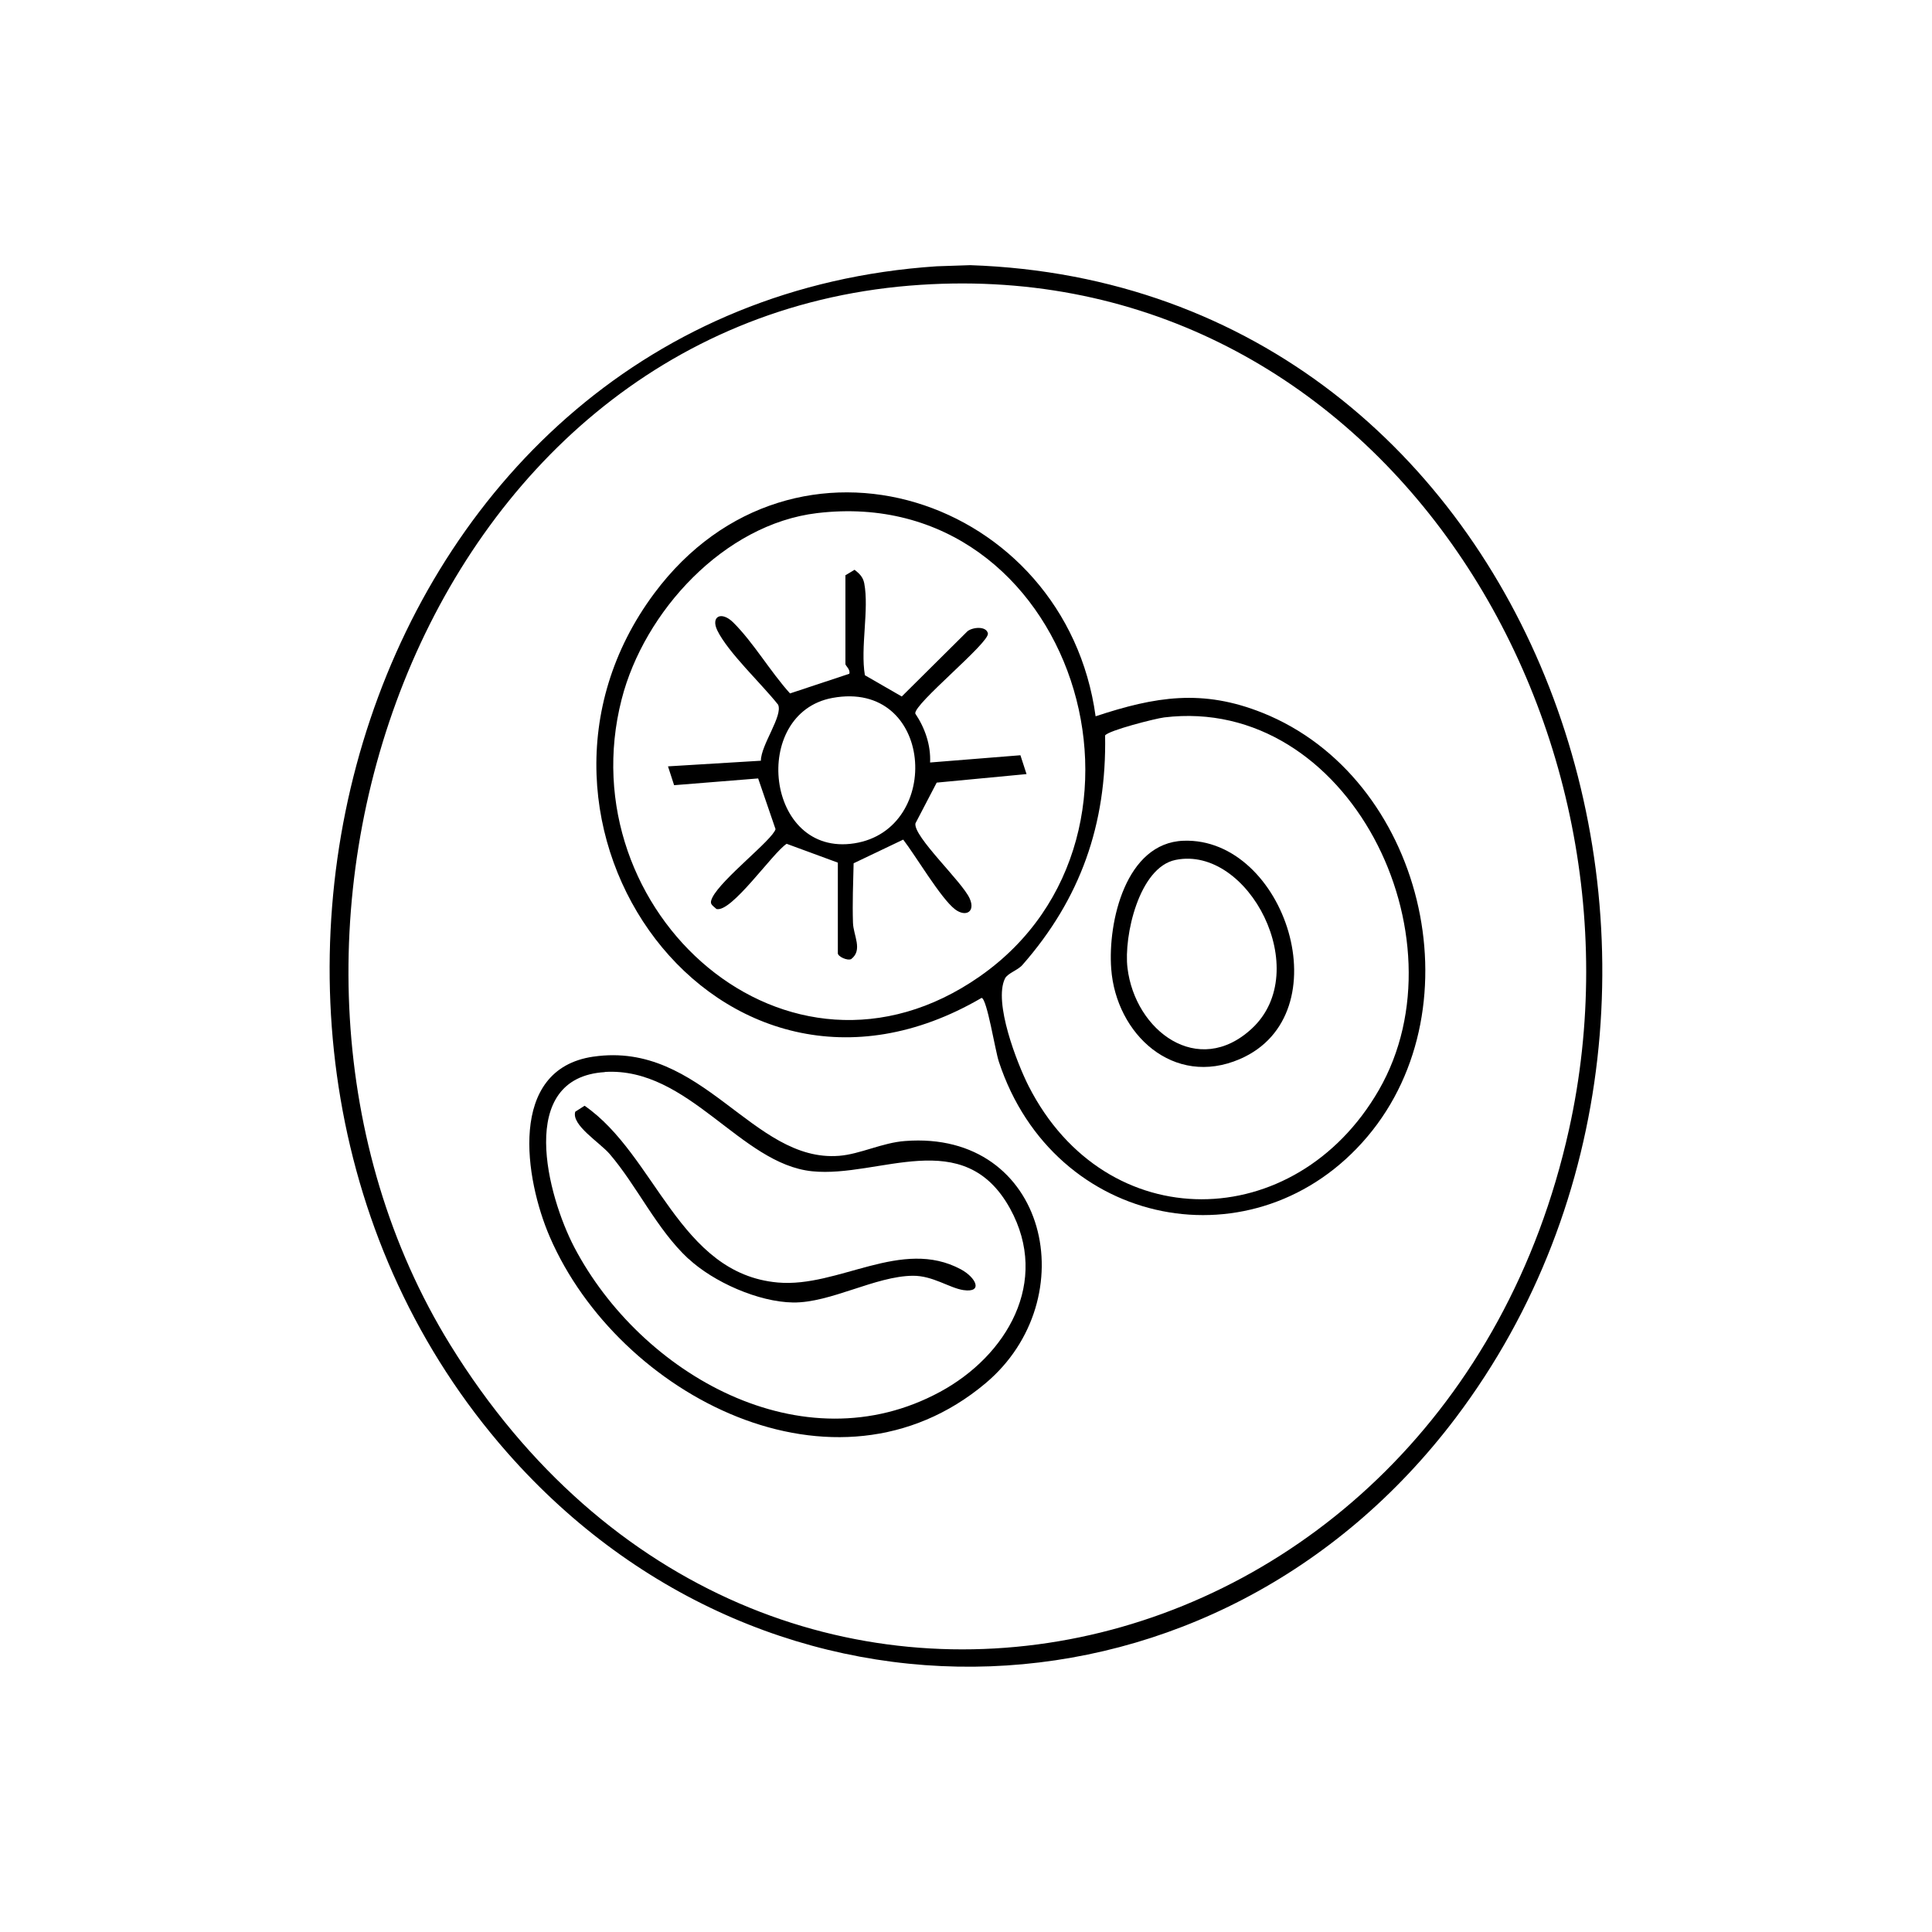 <svg viewBox="0 0 120 120" xmlns="http://www.w3.org/2000/svg" data-name="Layer 1" id="Layer_1">
  <path d="M58.18,16.54l2.08-.07c35.54,1.2,50.33,44.87,30.16,71.59-14.88,19.7-42.56,20.74-58.9,2.18C8.99,64.65,22.43,18.91,58.18,16.54ZM56.51,17.74c-30.59,2.52-43.7,41.22-28.55,65.78,19.38,31.4,61.75,21.51,69.49-13.35,5.79-26.05-12.46-54.77-40.93-52.43Z"></path>
  <path d="M68.05,44.49c3.72-1.23,6.64-1.71,10.38-.21,9.95,3.99,13.38,18.18,6.5,26.32s-19.47,5.74-22.89-4.66c-.23-.69-.73-3.89-1.07-3.96-16.33,9.54-30.92-10.91-20.33-25.13,8.65-11.61,25.55-5.95,27.41,7.64ZM50.75,31.87c-5.78.69-10.75,6.12-12.14,11.57-3.37,13.14,10.29,25.55,22.24,17.21,12.63-8.81,5.81-30.68-10.1-28.78ZM72.31,44.56c-.56.07-3.46.81-3.67,1.12.1,5.52-1.53,10.15-5.14,14.26-.29.33-.92.51-1.08.84-.72,1.47.74,5.24,1.47,6.68,4.81,9.44,16.57,9.22,21.75.25,5.5-9.53-1.88-24.54-13.33-23.15Z"></path>
  <path d="M36.86,65.63c6.79-.99,9.88,6.59,15.26,6.16,1.3-.1,2.69-.82,4.1-.92,8.86-.68,11.22,9.82,4.99,15.05-9.3,7.81-22.79.77-27.06-9.09-1.55-3.58-2.65-10.42,2.7-11.2ZM37.57,66.59c-5.55.34-3.55,7.72-1.9,10.88,4.14,7.89,14.16,13.62,22.72,8.98,4.14-2.24,6.85-6.83,4.35-11.38-2.89-5.24-8.12-1.9-12.29-2.32-4.47-.45-7.67-6.48-12.88-6.17Z"></path>
  <path d="M52.48,35.75l.6-.36c.3.24.52.44.6.84.31,1.62-.25,4,.04,5.71l2.29,1.32,4.08-4.05c.32-.26,1.17-.34,1.27.13.12.57-4.61,4.38-4.51,4.98.6.89.97,1.96.92,3.04l5.61-.45.38,1.17-5.58.53-1.32,2.53c-.15.81,2.91,3.63,3.37,4.67.37.83-.25,1.17-.91.67-.88-.67-2.46-3.35-3.22-4.33l-3.08,1.47c-.03,1.22-.08,2.47-.04,3.69.02.79.63,1.69-.11,2.26-.24.12-.83-.16-.83-.36v-5.63l-3.18-1.17c-.87.56-3.42,4.29-4.36,4.05-.29-.27-.46-.3-.25-.72.59-1.17,3.74-3.58,3.92-4.24l-1.08-3.15-5.22.42-.38-1.17,5.77-.35c0-.98,1.38-2.79,1.07-3.48-1-1.27-3.11-3.24-3.78-4.62-.41-.86.25-1.21.98-.5,1.25,1.23,2.34,3.1,3.54,4.42l3.68-1.22c.09-.25-.24-.51-.24-.6v-5.51ZM51.7,43.35c-5.12.95-4.16,9.9,1.37,9.03s4.92-10.19-1.37-9.03Z"></path>
  <path d="M73.51,52.22c6.32-.22,9.9,10.8,3.5,13.56-4.12,1.78-7.69-1.55-7.99-5.6-.22-2.92.9-7.83,4.49-7.96ZM73.02,53.41c-2.28.46-3.23,4.75-2.99,6.71.47,3.91,4.39,6.85,7.72,3.77,3.87-3.58-.21-11.4-4.73-10.48Z"></path>
  <path d="M42.75,78.18c-1.97-1.84-3.17-4.5-4.88-6.5-.63-.73-2.39-1.8-2.14-2.63l.58-.37c4.44,3.07,5.86,10.44,12.01,10.98,3.77.33,7.67-2.8,11.36-.82.95.51,1.4,1.47.16,1.29-.87-.13-1.9-.9-3.14-.89-2.33.02-5.11,1.69-7.44,1.66-2.15-.03-4.95-1.27-6.51-2.73Z"></path>
</svg>